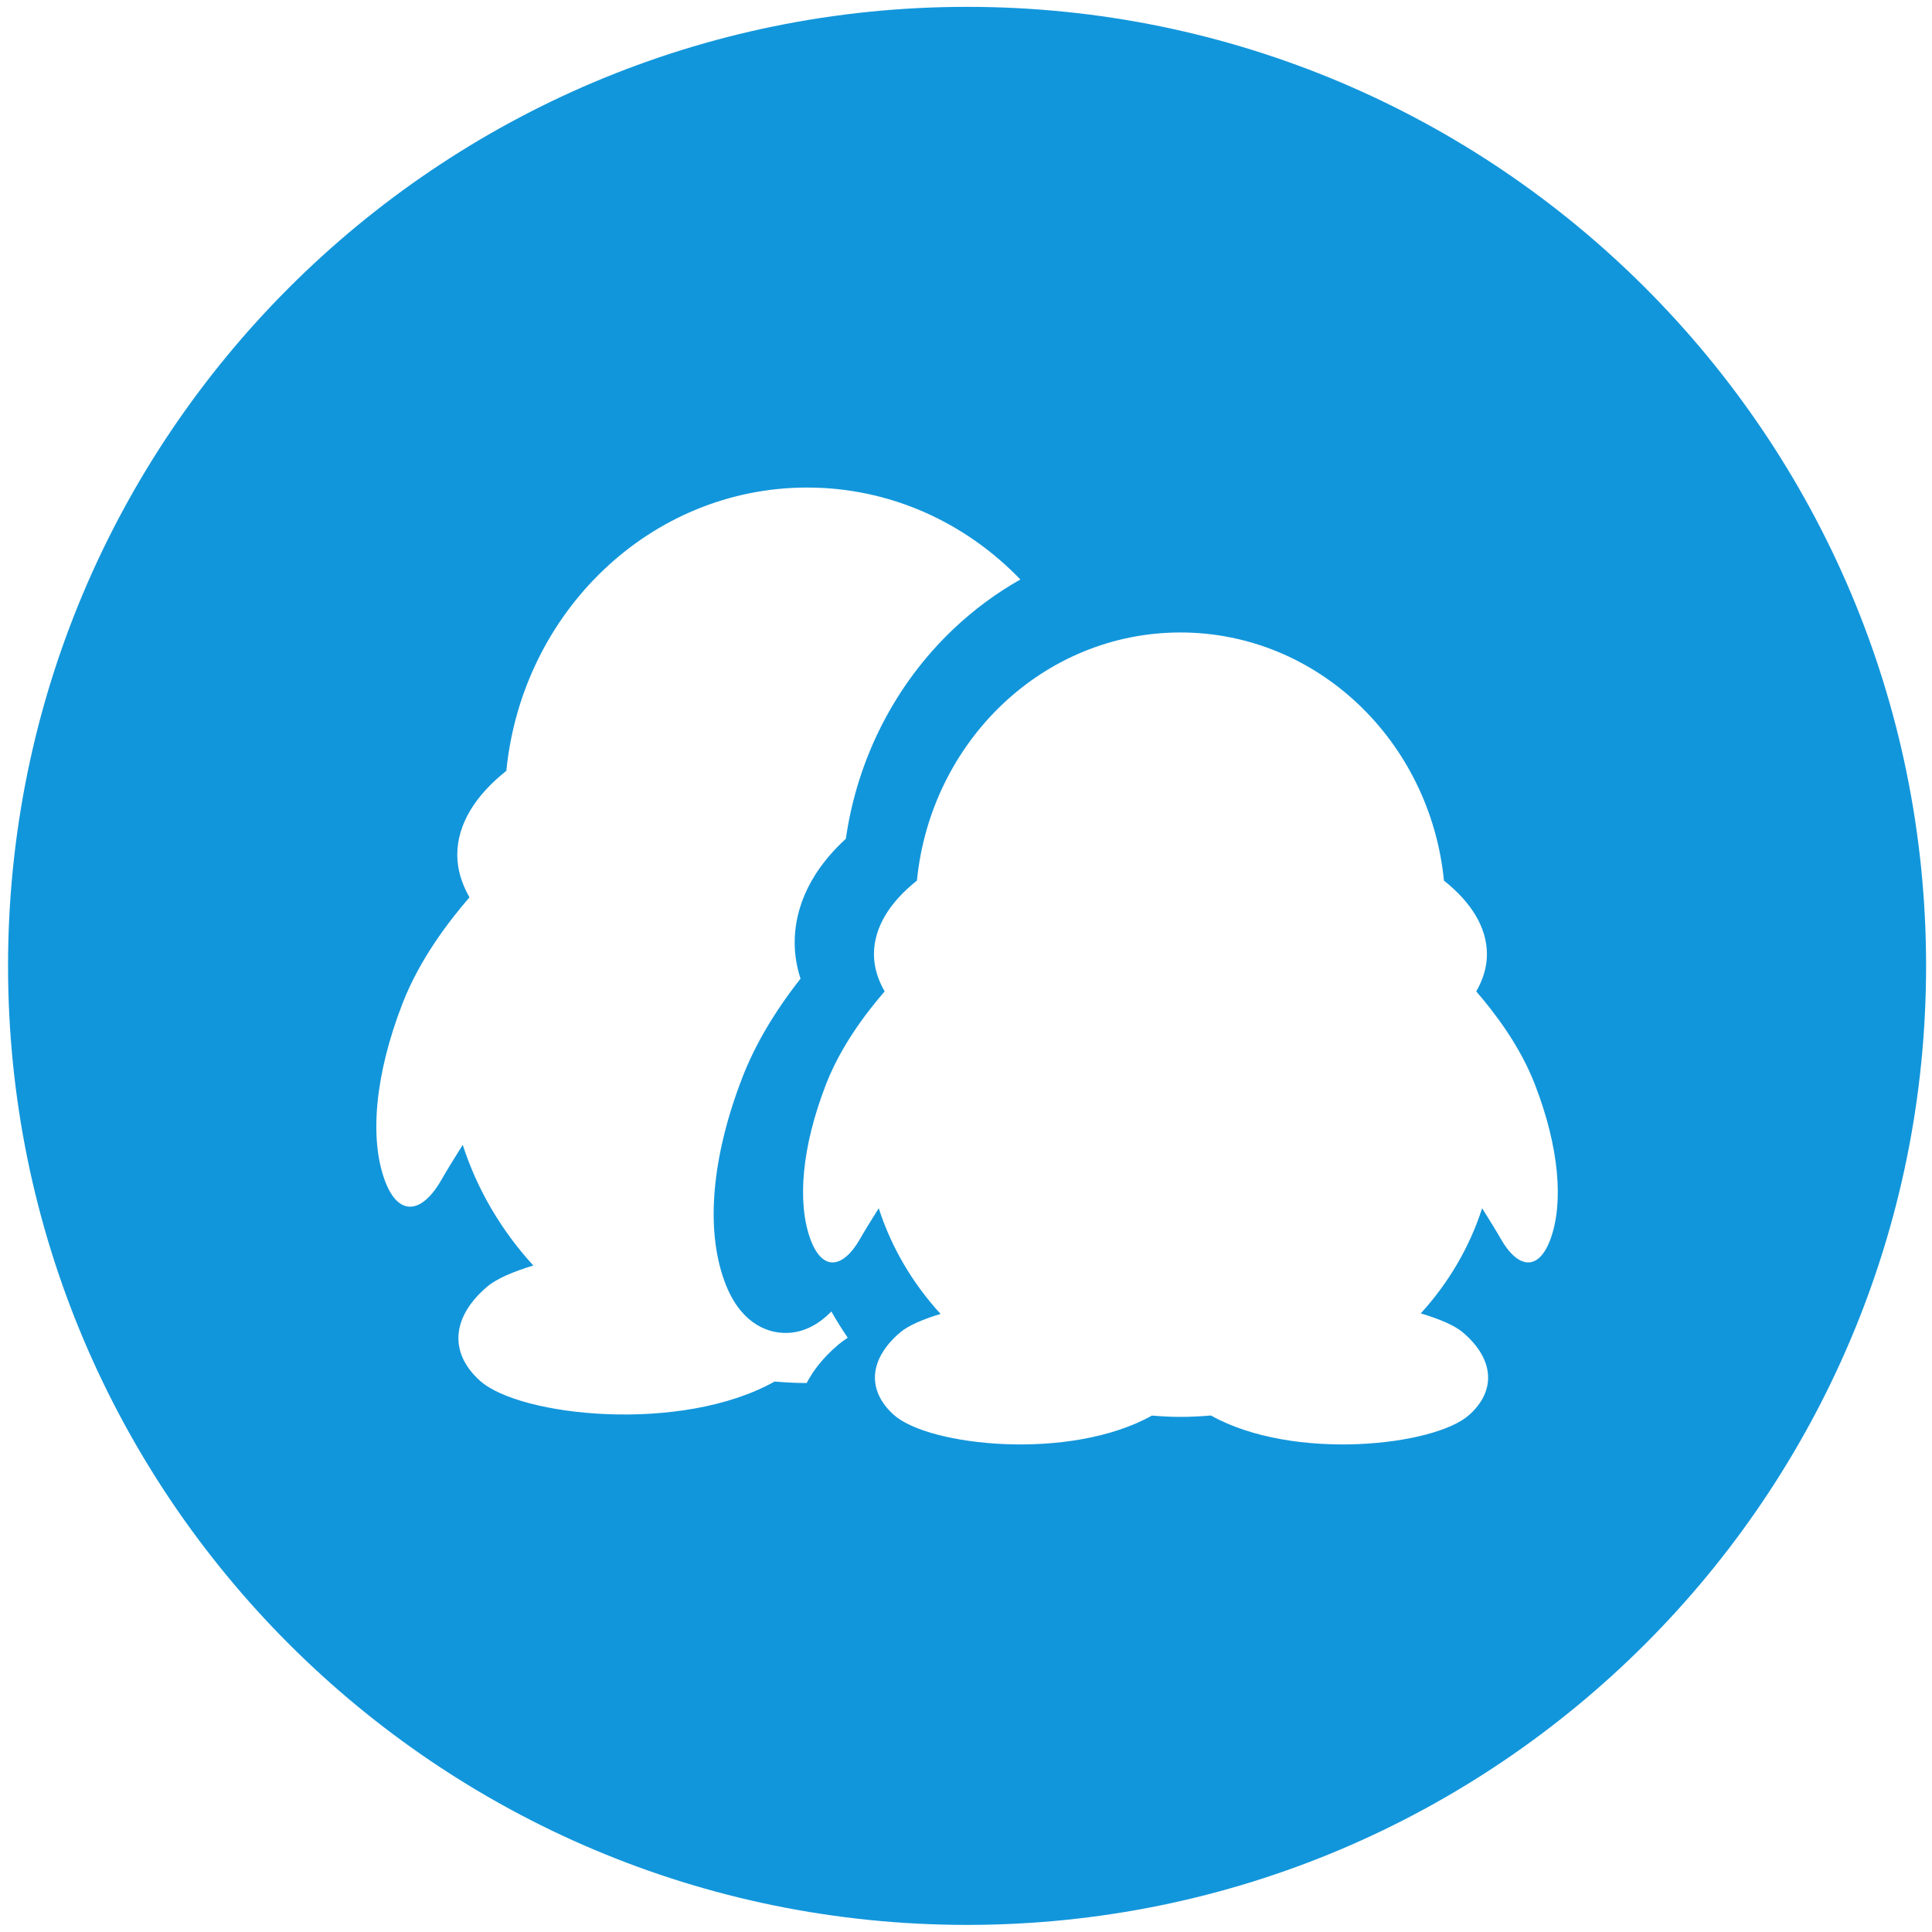 <?xml version="1.0" standalone="no"?><!DOCTYPE svg PUBLIC "-//W3C//DTD SVG 1.1//EN" "http://www.w3.org/Graphics/SVG/1.1/DTD/svg11.dtd"><svg t="1746116964701" class="icon" viewBox="0 0 1024 1024" version="1.1" xmlns="http://www.w3.org/2000/svg" p-id="15952" xmlns:xlink="http://www.w3.org/1999/xlink" width="48" height="48"><path d="M512.568 3.632c-280.727 0-508.302 227.574-508.302 508.302s227.574 508.302 508.302 508.302 508.301-227.574 508.301-508.302S793.295 3.632 512.568 3.632zM444.327 712.693l-0.075 0.063c-8.023 6.832-13.301 13.756-16.71 20.283-5.739-0.01-11.362-0.318-16.971-0.794-49.619 27.722-135.017 18.497-156.103-0.362-16.312-14.561-15.463-33.574 3.771-49.953 5.097-4.299 14.073-8.032 24.439-11.185-16.901-18.435-29.74-40.18-37.416-63.949-4.479 7.108-8.512 13.635-11.184 18.34-10.382 18.311-23.004 20.082-30.201 0.268-8.003-21.964-5.27-55.569 9.468-93.553 9.114-23.469 24.363-43.377 35.487-56.244-4.11-7.2-6.458-14.731-6.458-22.529 0-16.284 9.577-31.471 26-44.524 8.357-84.358 76.529-150.141 159.453-150.141 44.087 0 84.014 18.614 112.993 48.728-12.69 7.17-24.61 15.952-35.474 26.258-30.864 29.277-50.92 68.491-57.028 111.17-22.218 20.361-27.12 40.863-27.12 54.986 0 6.43 1.039 12.841 3.098 19.172-13.738 17.443-24.051 34.928-30.725 52.112-16.301 42.015-19.717 80.416-9.625 108.112 8.108 22.322 22.211 26.765 29.897 27.425 11.331 0.97 20.265-4.559 26.799-11.27 2.684 4.747 5.577 9.388 8.672 13.912C447.489 710.2 445.833 711.423 444.327 712.693zM821.806 656.695c-6.319 17.342-17.361 15.79-26.454-0.235-2.34-4.122-5.87-9.839-9.796-16.065-6.685 20.712-17.822 39.635-32.515 55.728 9.484 2.846 17.697 6.184 22.314 10.086 16.832 14.348 17.59 31.003 3.316 43.757-18.484 16.519-93.411 24.613-136.848 0.275-5.319 0.466-10.705 0.74-16.158 0.74-5.114 0-10.12-0.275-15.114-0.699-43.464 24.283-118.269 16.202-136.739-0.317-14.288-12.754-13.544-29.409 3.303-43.757 4.465-3.765 12.328-7.037 21.407-9.798-14.804-16.149-26.05-35.195-32.775-56.017-3.924 6.225-7.456 11.943-9.796 16.065-9.094 16.039-20.15 17.591-26.454 0.235-7.01-19.24-4.615-48.677 8.293-81.949 7.984-20.557 21.34-37.997 31.084-49.267-3.6-6.307-5.657-12.904-5.657-19.735 0-14.264 8.39-27.567 22.775-39 7.32-73.894 67.037-131.516 139.673-131.516 72.611 0 132.342 57.636 139.662 131.516 14.371 11.433 22.775 24.737 22.775 39 0 6.831-2.043 13.428-5.657 19.735 9.744 11.284 23.115 28.709 31.084 49.267l-0.014 0C826.421 608.018 828.816 637.455 821.806 656.695z" fill="#1296db" p-id="15953"></path></svg>